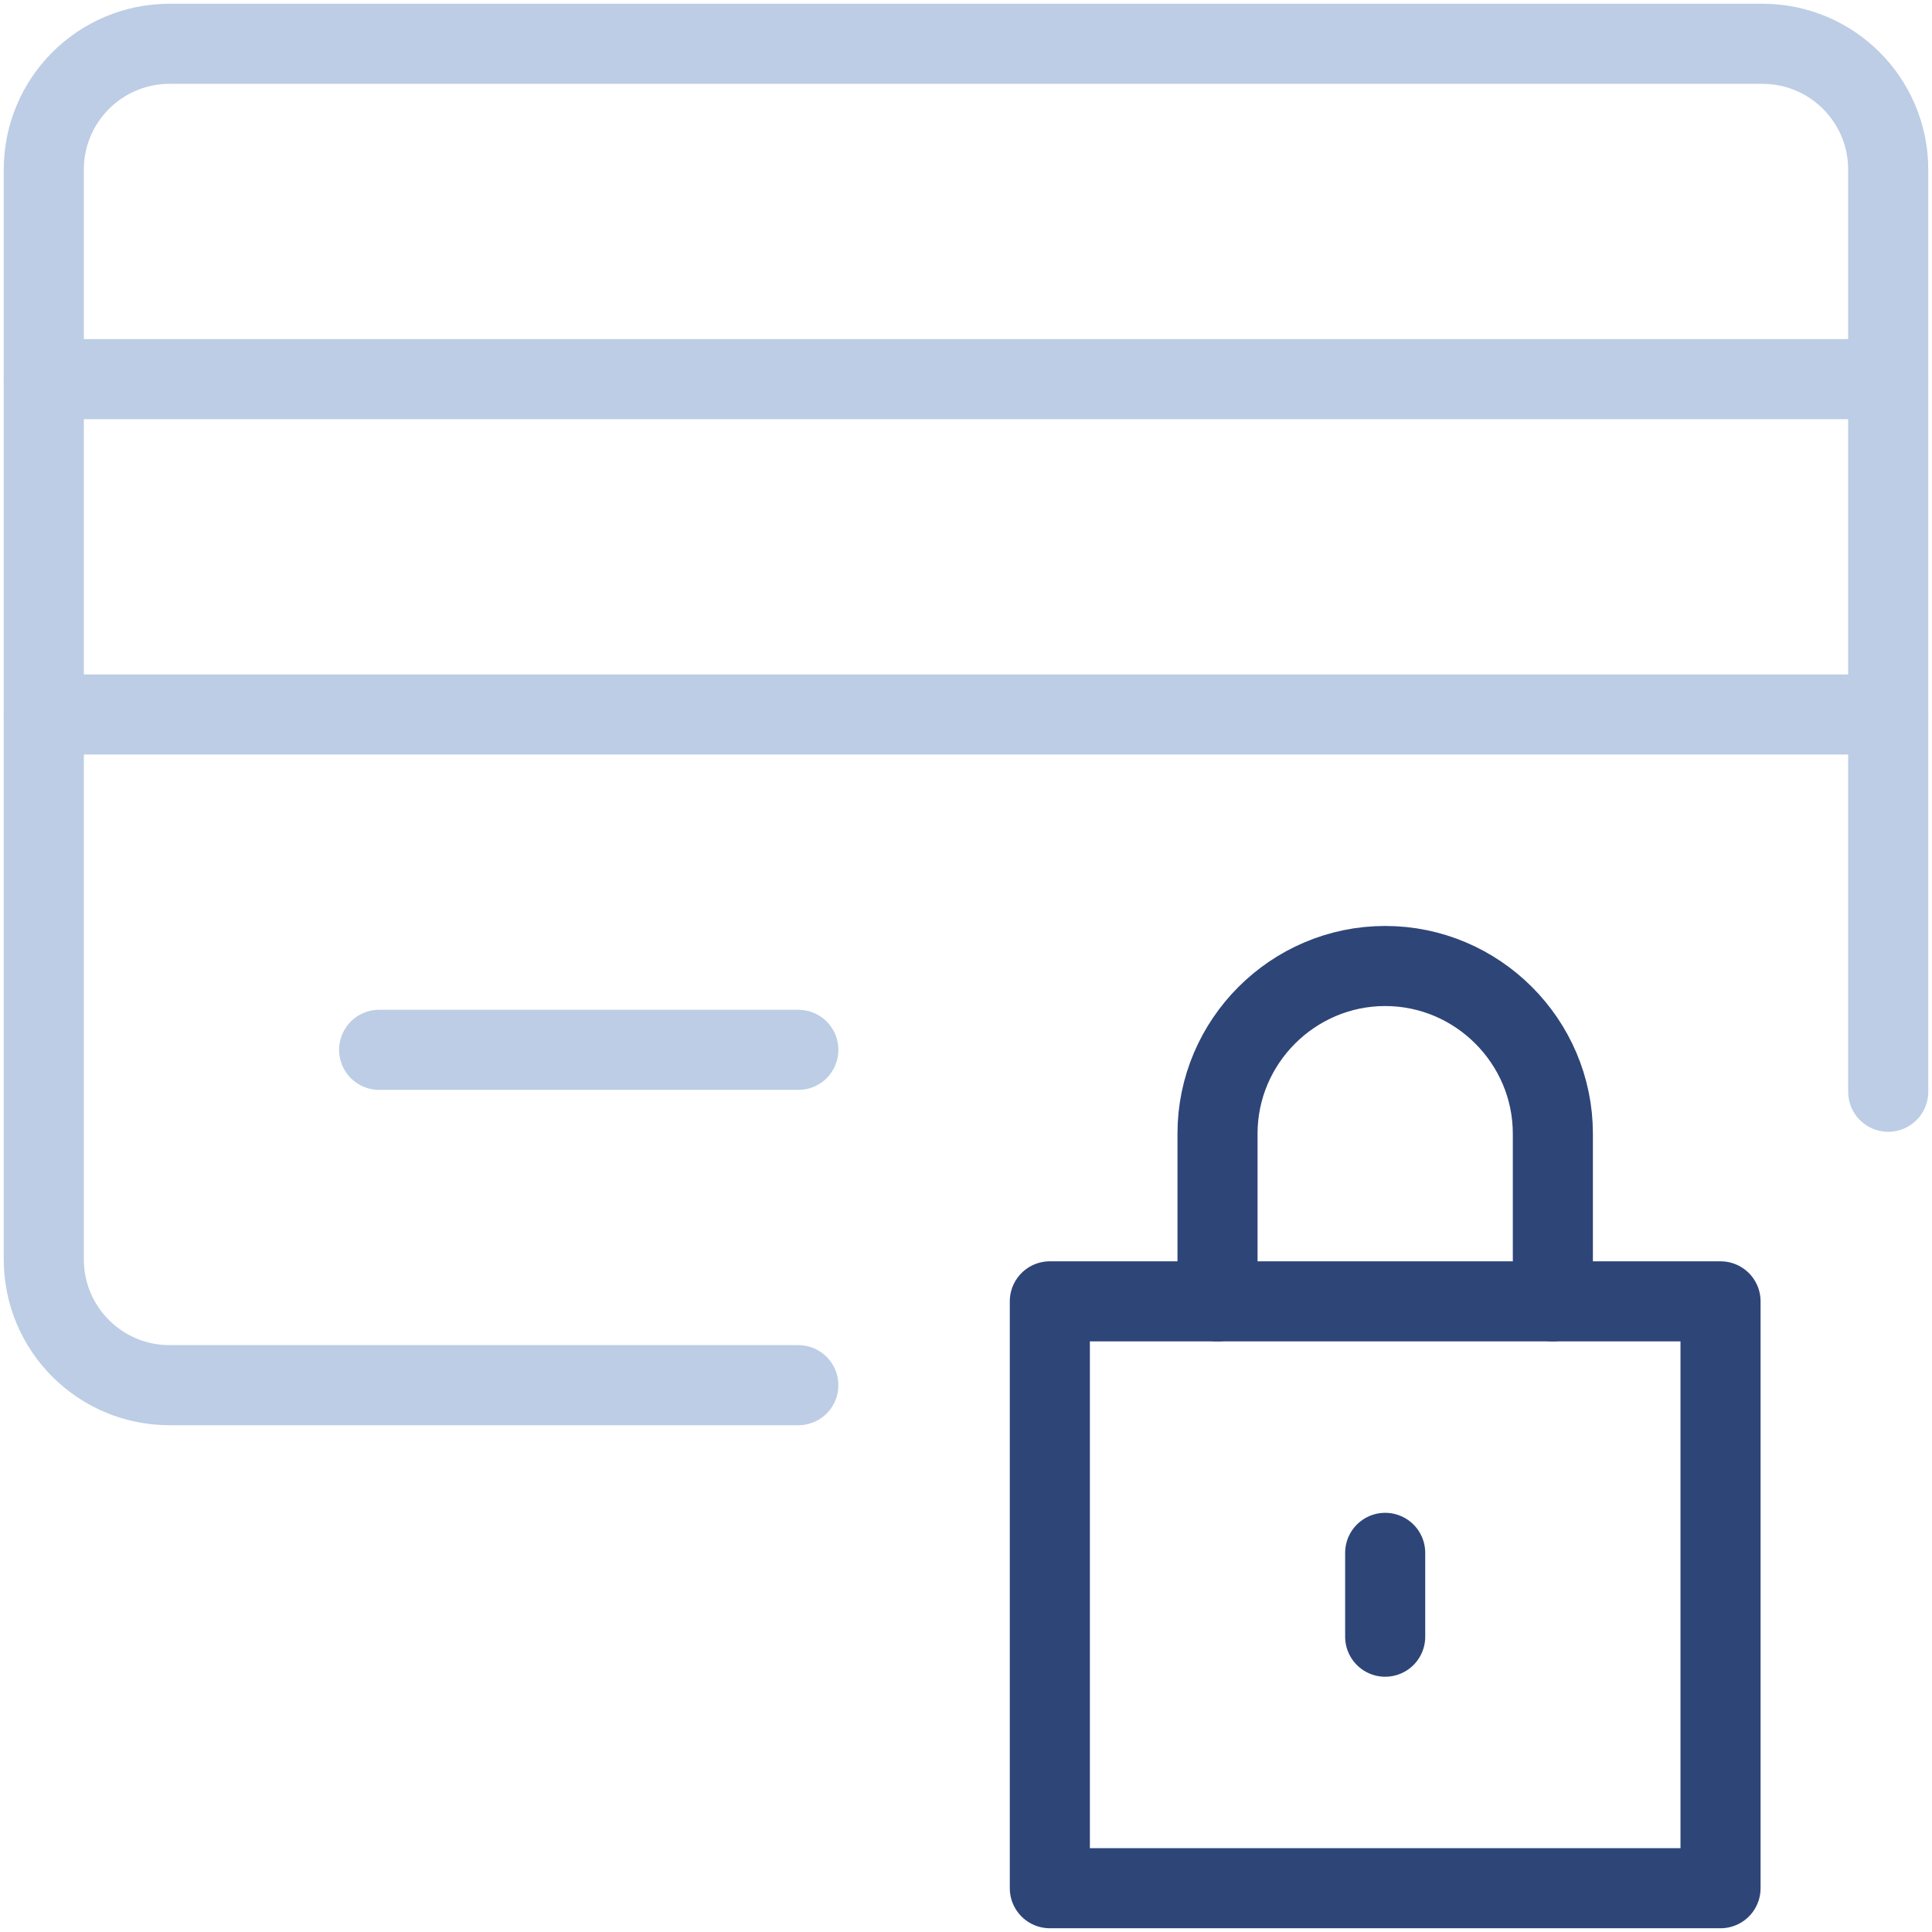 <svg width="193" height="193" viewBox="0 0 193 193" fill="none" xmlns="http://www.w3.org/2000/svg">
<path d="M4.375 37.875H188.625" stroke="#BCCDE5" stroke-width="8" stroke-linecap="round" stroke-linejoin="round"/>
<path d="M4.375 71.375H188.625" stroke="#BCCDE5" stroke-width="8" stroke-linecap="round" stroke-linejoin="round"/>
<path d="M79.75 138.375H16.938C9.999 138.375 4.375 132.751 4.375 125.812V16.938C4.375 9.999 9.999 4.375 16.938 4.375H130H176.062C183.001 4.375 188.625 9.999 188.625 16.938V109.062" stroke="#BCCDE5" stroke-width="8" stroke-linecap="round" stroke-linejoin="round"/>
<path d="M37.875 104.875H79.75" stroke="#BCCDE5" stroke-width="8" stroke-linecap="round" stroke-linejoin="round"/>
<path d="M171.875 130H104.875V188.625H171.875V130Z" stroke="#2E4578" stroke-width="8" stroke-linecap="round" stroke-linejoin="round"/>
<path d="M121.625 130V113.25C121.625 104.037 129.162 96.5 138.375 96.5C147.588 96.5 155.125 104.037 155.125 113.25V130" stroke="#2E4578" stroke-width="8" stroke-linecap="round" stroke-linejoin="round"/>
<path d="M138.375 155.125V163.5" stroke="#2E4578" stroke-width="8" stroke-linecap="round" stroke-linejoin="round"/>
</svg>
